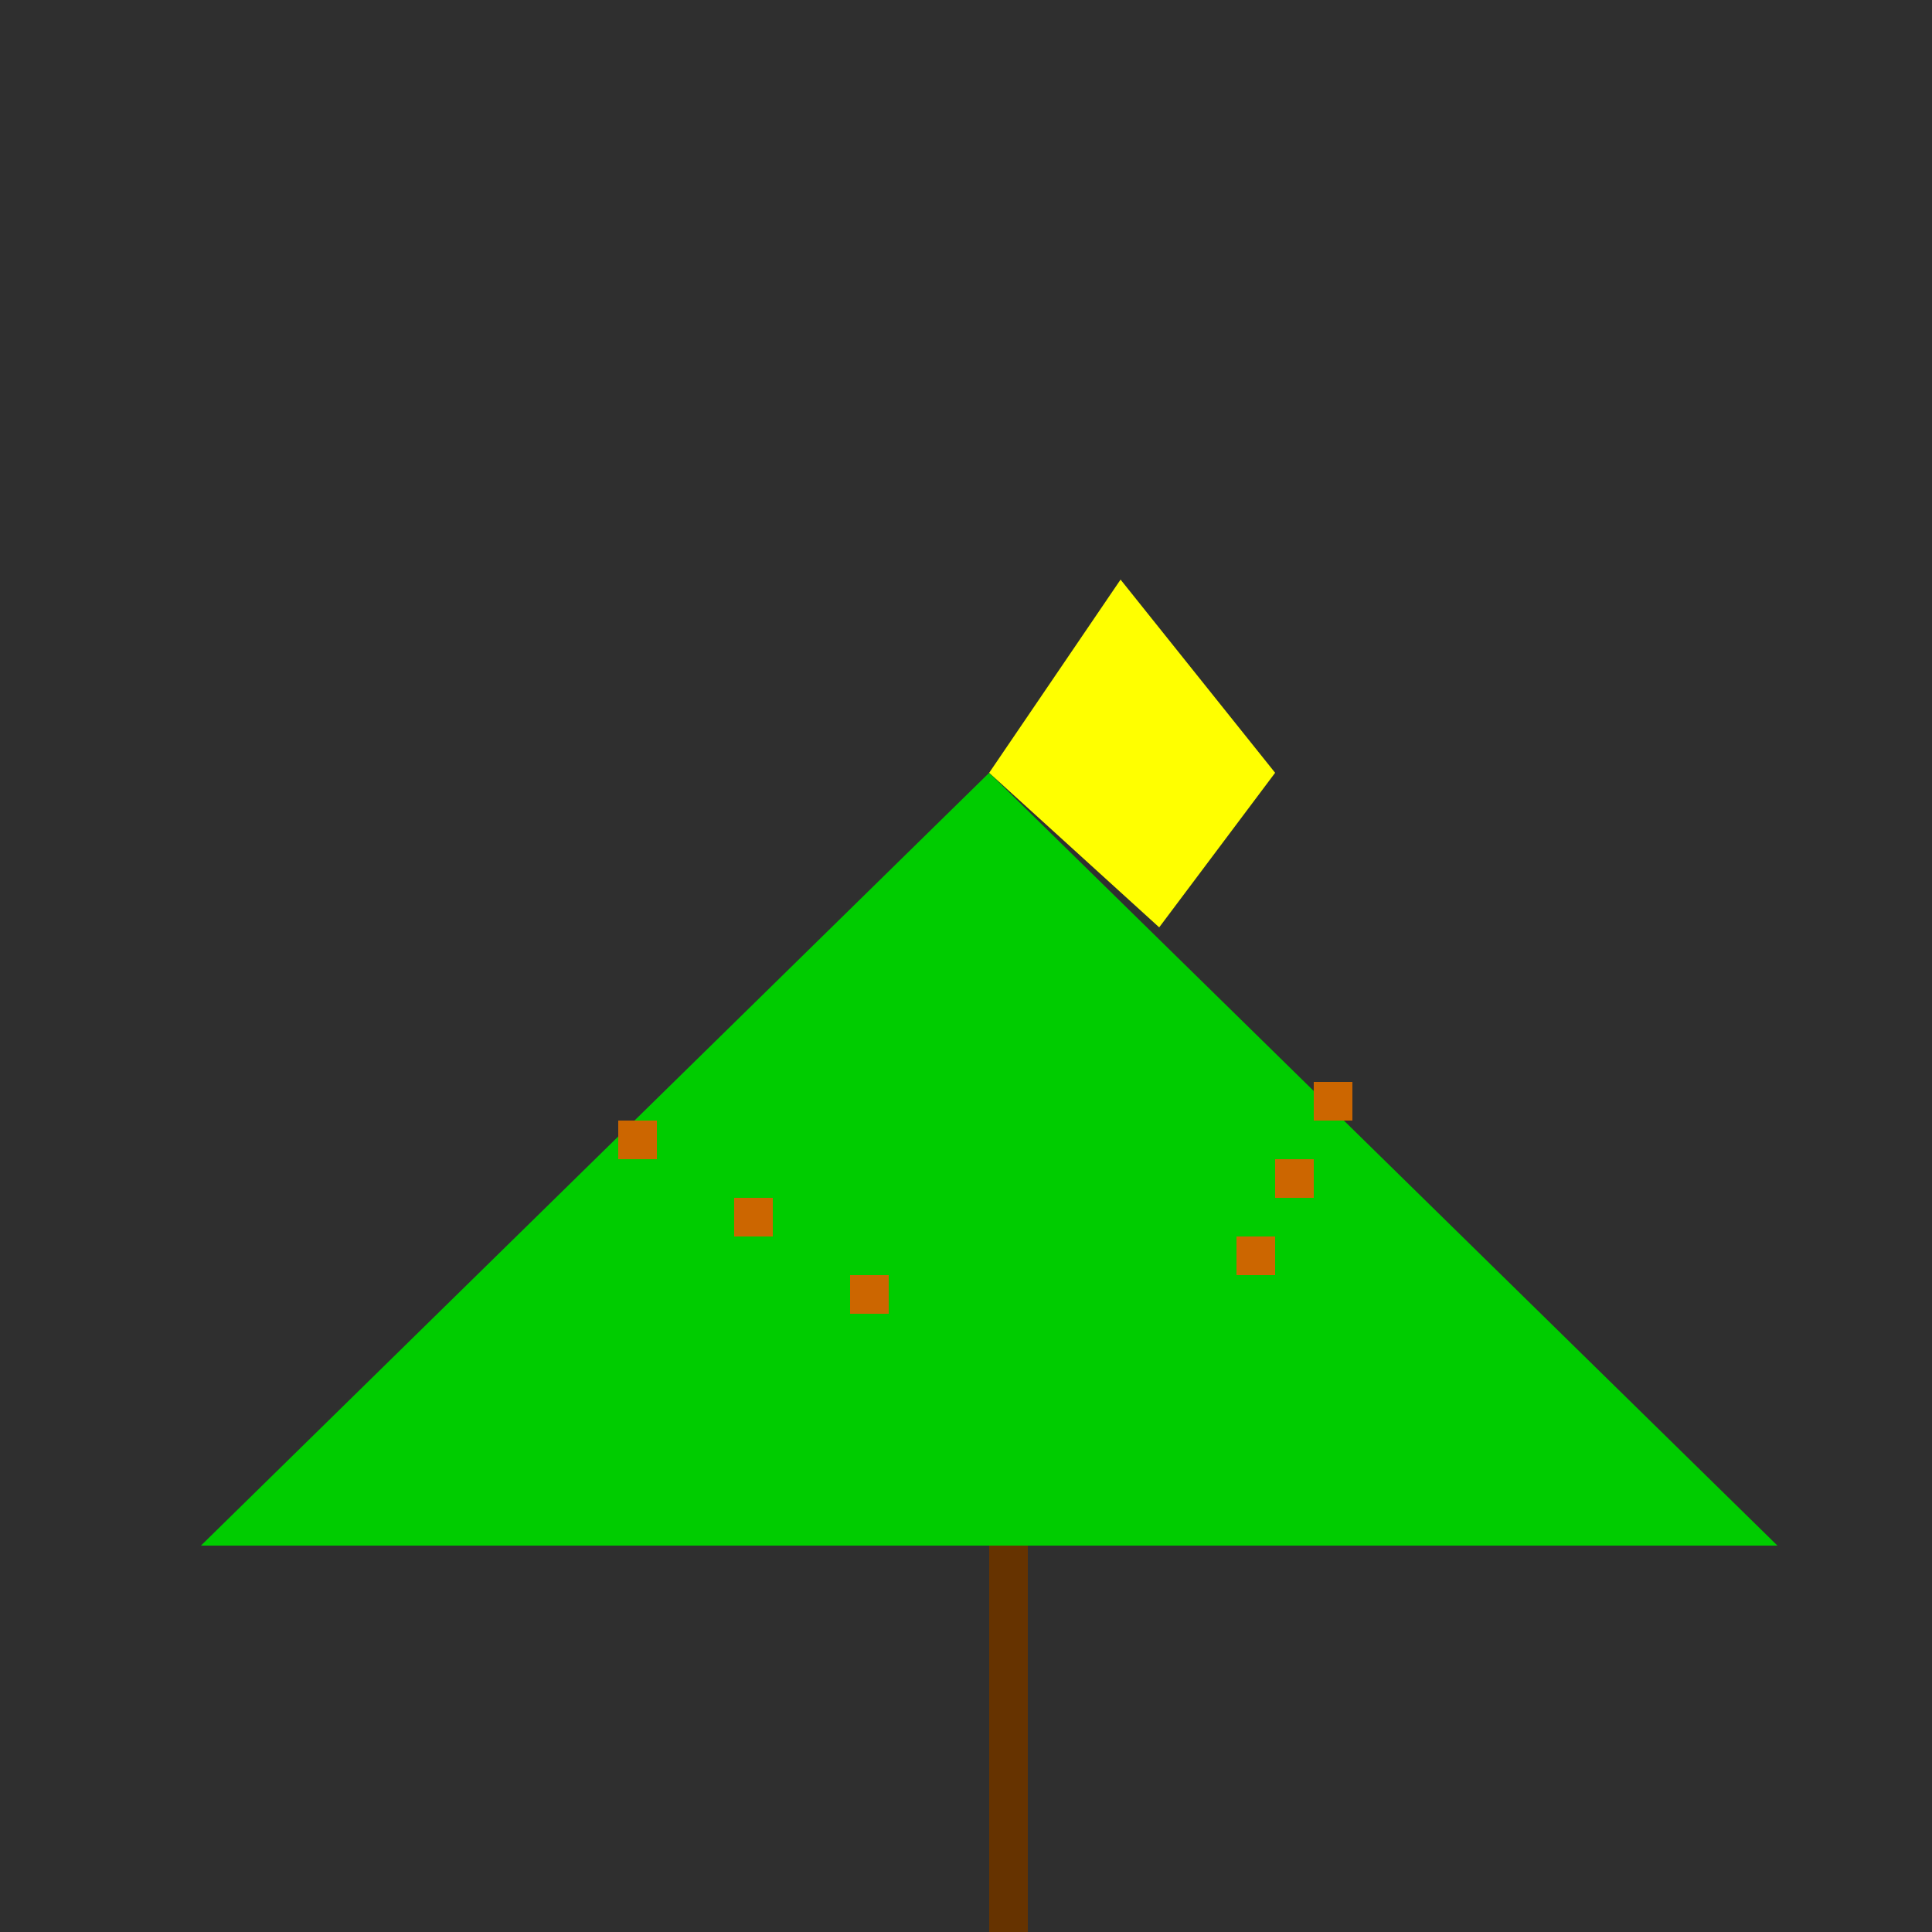 <!--

Generated by DrawGPT.
Free, open source, AI generated images in SVG, PNG, and HTML Canvas format.
https://drawgpt.ai

Created: 2023-09-25T21:54:59.800Z
Link: https://drawgpt.ai/prompt/771/

-->
<svg xmlns="http://www.w3.org/2000/svg" xmlns:xlink="http://www.w3.org/1999/xlink" width="500" height="500"><defs/><g><rect fill="#2f2f2f" stroke="none" x="0" y="0" width="512" height="512"/><rect fill="#663300" stroke="none" x="256" y="400" width="10" height="112"/><path fill="#00cc00" stroke="none" paint-order="stroke fill markers" d=" M 256 200 L 460 400 L 52 400"/><path fill="#ffff00" stroke="none" paint-order="stroke fill markers" d=" M 256 200 L 290 150 L 330 200 L 300 240 L 256 200"/><rect fill="#cc6600" stroke="none" x="320" y="320" width="10" height="10"/><rect fill="#cc6600" stroke="none" x="330" y="300" width="10" height="10"/><rect fill="#cc6600" stroke="none" x="340" y="280" width="10" height="10"/><rect fill="#cc6600" stroke="none" x="220" y="330" width="10" height="10"/><rect fill="#cc6600" stroke="none" x="190" y="310" width="10" height="10"/><rect fill="#cc6600" stroke="none" x="160" y="290" width="10" height="10"/></g></svg>